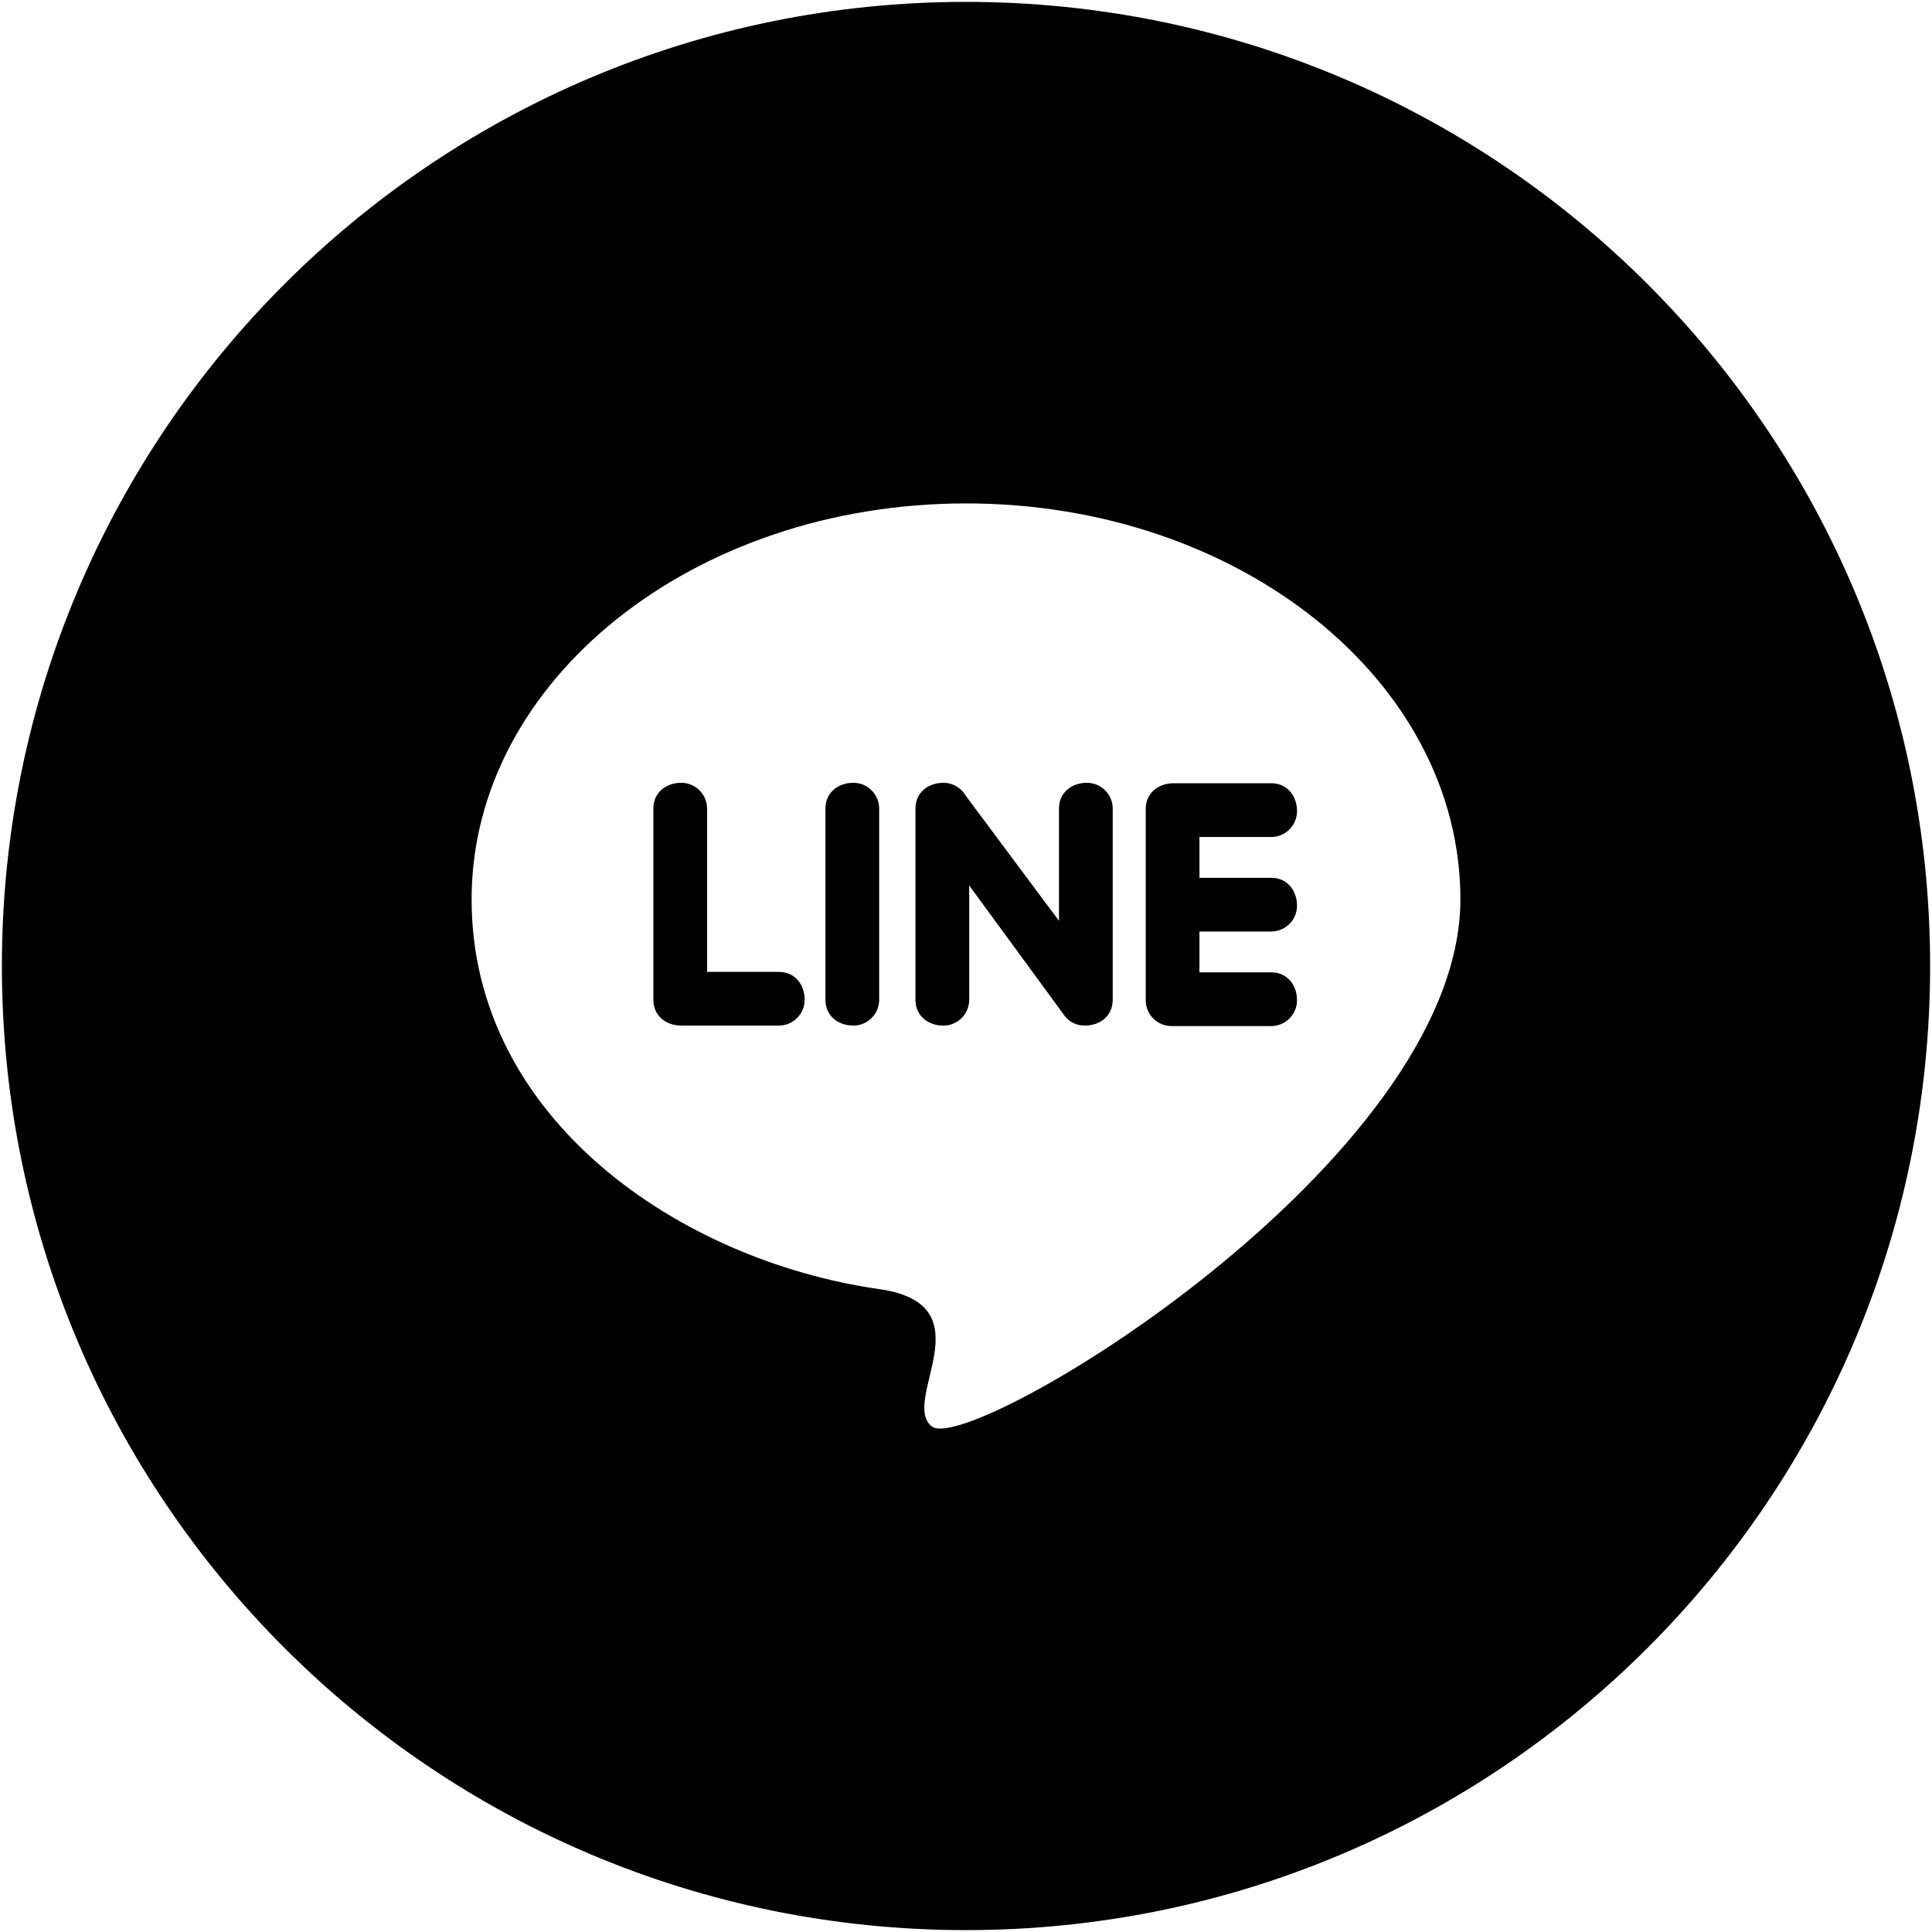 <svg xmlns="http://www.w3.org/2000/svg" xmlns:xlink="http://www.w3.org/1999/xlink" xmlns:xodm="http://www.corel.com/coreldraw/odm/2003" height="512px" style="shape-rendering:geometricPrecision; text-rendering:geometricPrecision; image-rendering:optimizeQuality; fill-rule:evenodd; clip-rule:evenodd" viewBox="0 0 512 512" width="512px" xml:space="preserve"><defs><style type="text/css">   <![CDATA[    .fil0 {fill:black}   ]]>  </style></defs><g id="Layer_x0020_1"><path class="fil0" d="M256 0.5c141.11,0 255.5,114.39 255.5,255.5 0,141.11 -114.39,255.5 -255.5,255.5 -141.11,0 -255.5,-114.39 -255.5,-255.5 0,-141.11 114.39,-255.5 255.5,-255.5zm0 132.91c72.36,0 131.02,46.98 131.02,104.92 0,69.75 -130.02,147.54 -140.05,139.71 -8.62,-6.74 14.98,-32.3 -13.98,-36.41 -52.7,-7.53 -108.01,-45.04 -108.01,-103.3 0,-57.94 58.66,-104.92 131.02,-104.92zm-75.45 138.38l25.86 0c3.75,0 6.83,-3.07 6.83,-6.83 0,-4.05 -2.58,-7.4 -6.83,-7.4l-19.03 0 0 -43.28c0,-3.76 -3.07,-6.83 -6.83,-6.83 -4.05,0 -7.4,2.58 -7.4,6.83l0 50.68c0,4.25 3.35,6.83 7.4,6.83zm163.17 -31.76c0,-4.05 -2.58,-7.41 -6.83,-7.41l-19.02 0 0 -10.81 19.02 0c3.76,0 6.83,-3.08 6.83,-6.84 0,-4.05 -2.58,-7.4 -6.83,-7.4l-25.86 0c-4.05,0 -7.4,2.58 -7.4,6.83l0 50.68c0,3.76 3.07,6.84 6.84,6.84l26.42 0c3.76,0 6.83,-3.08 6.83,-6.84 0,-4.05 -2.58,-7.4 -6.83,-7.4l-19.02 0 0 -10.82 19.02 0c3.76,0 6.83,-3.07 6.83,-6.83zm-48.84 24.93l0 -50.68c0,-3.76 -3.07,-6.83 -6.83,-6.83 -4.05,0 -7.41,2.58 -7.41,6.83l0 29.75 -24.69 -33.13c-1.18,-2.05 -3.4,-3.45 -5.94,-3.45 -4.05,0 -7.4,2.58 -7.4,6.83l0 50.68c0,4.25 3.35,6.84 7.4,6.84 3.76,0 6.84,-3.08 6.84,-6.84l0 -30.3 24.87 33.97c1.31,2.02 3.29,3.16 5.76,3.16 4.07,0 7.4,-2.55 7.4,-6.83zm-68.72 6.83c3.76,0 6.83,-3.07 6.83,-6.83l0 -50.68c0,-3.76 -3.07,-6.83 -6.83,-6.83 -4.05,0 -7.41,2.58 -7.41,6.83l0 50.68c0,4.25 3.36,6.83 7.41,6.83z"></path></g></svg>